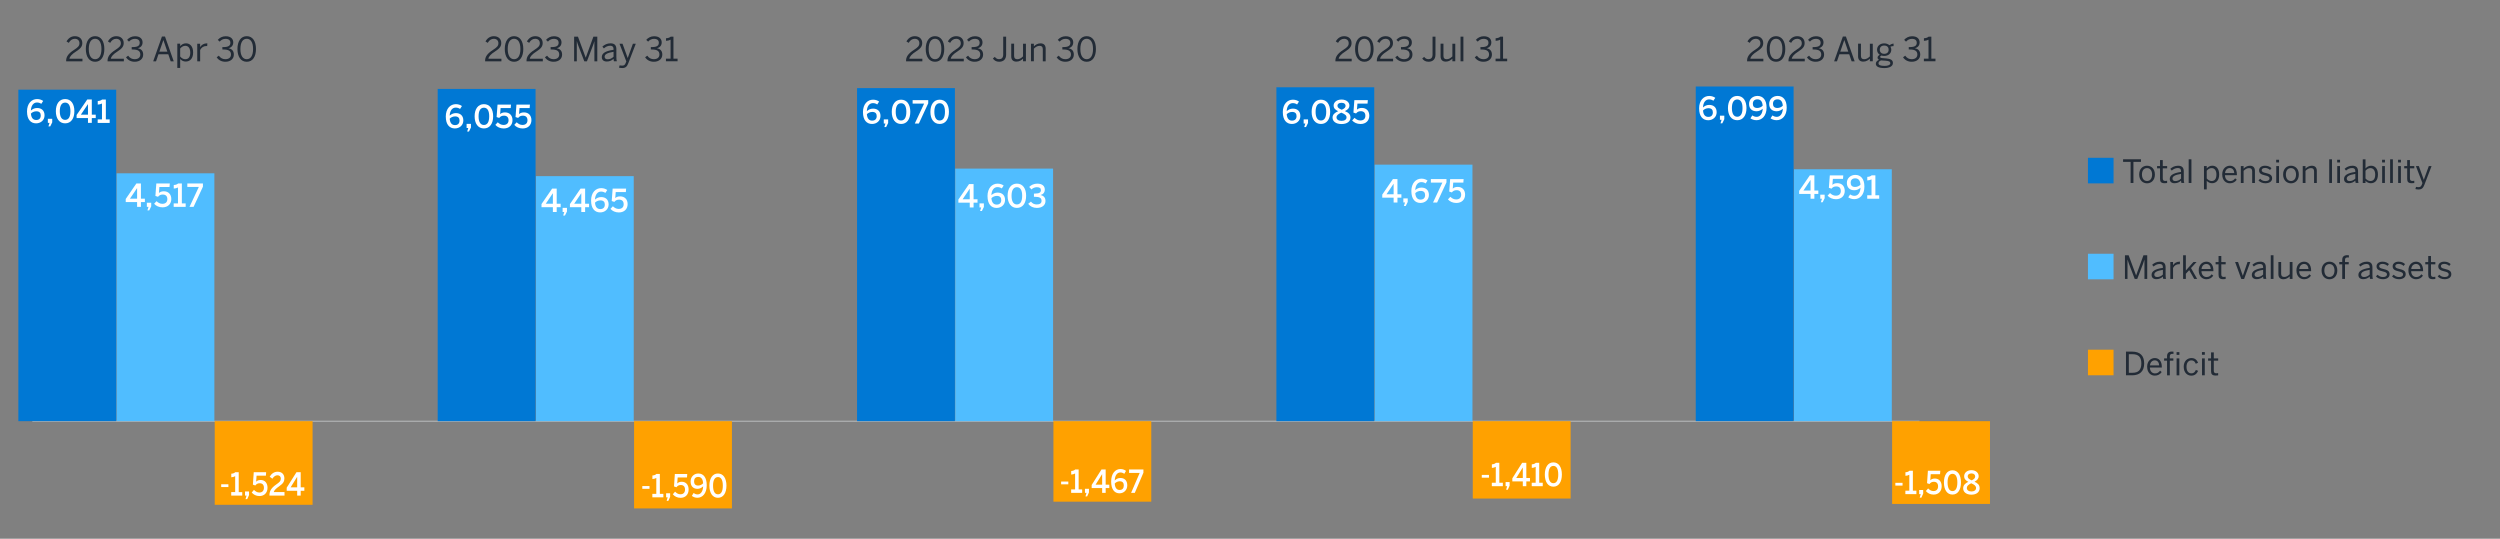 <?xml version="1.0" encoding="UTF-8"?><svg id="Graph" xmlns="http://www.w3.org/2000/svg" viewBox="0 0 1000 215.49"><rect x="0" y="0" width="1000" height="215.49" fill="#808080" stroke="none"/><defs><style>.cls-1{fill:#0078d4;}.cls-2{fill:#ffa100;}.cls-3{fill:#fff;}.cls-4{fill:#222b36;}.cls-5{fill:#50bdff;}.cls-6{fill:none;stroke:#c6c9ca;stroke-miterlimit:10;stroke-width:.33px;}</style></defs><path class="cls-4" d="m852.24,73.19v-8.44h-3.01v-1.04h7.16v1.04h-3.02v8.44h-1.13Z"/><path class="cls-4" d="m855.67,69.81c0-2.33,1.49-3.52,3.15-3.52s3.14,1.19,3.14,3.52-1.49,3.52-3.14,3.52-3.15-1.2-3.15-3.52Zm5.17,0c0-1.41-.68-2.57-2.02-2.57s-2.04,1.05-2.04,2.57c0,1.43.67,2.59,2.04,2.59,1.28,0,2.02-1.04,2.02-2.59Z"/><path class="cls-4" d="m864.01,71.55v-4.21h-1.18v-.91h1.18v-2.41h1.1v2.41h1.75v.91h-1.75v3.97c0,.72.23,1.08,1.05,1.08.24,0,.51-.04.69-.09v.91c-.19.04-.62.08-.96.08-1.42,0-1.88-.55-1.88-1.73Z"/><path class="cls-4" d="m867.9,71.59c0-1.37,1.17-2.34,4.52-2.82v-.31c0-.84-.45-1.25-1.28-1.25-1.02,0-1.78.45-2.44,1.02l-.58-.69c.78-.72,1.79-1.25,3.14-1.25,1.61,0,2.25.85,2.25,2.25v2.98c0,.82.05,1.32.19,1.66h-1.13c-.09-.28-.15-.55-.15-.93-.75.7-1.6,1.04-2.61,1.04-1.17,0-1.91-.61-1.91-1.7Zm4.52-.15v-1.89c-2.57.41-3.43,1.04-3.43,1.88,0,.65.44,1,1.14,1,.9,0,1.66-.37,2.29-.99Z"/><path class="cls-4" d="m875.47,73.19v-9.47h1.1v9.47h-1.1Z"/><path class="cls-4" d="m881.59,75.75v-9.32h1.1v.93c.51-.56,1.22-1.08,2.23-1.08,1.55,0,2.75,1.15,2.75,3.51s-1.22,3.5-2.87,3.5c-.83,0-1.54-.37-2.11-.97v3.43h-1.1Zm4.98-5.94c0-1.73-.82-2.57-1.91-2.57-.78,0-1.41.42-1.97,1.04v3.1c.59.67,1.24,1.02,1.96,1.02,1.18,0,1.92-.79,1.92-2.59Z"/><path class="cls-4" d="m888.88,69.81c0-2.46,1.64-3.52,3.06-3.52,1.6,0,2.82,1.13,2.82,3.57v.23h-4.78c.04,1.52.92,2.34,2.04,2.34.97,0,1.52-.4,2.04-1.1l.64.56c-.63.9-1.49,1.43-2.75,1.43-1.6,0-3.06-1.17-3.06-3.52Zm4.83-.58c-.09-1.2-.67-2.02-1.78-2.02-.91,0-1.77.63-1.92,2.02h3.7Z"/><path class="cls-4" d="m896.33,73.19v-6.76h1.11v1.01c.59-.58,1.43-1.15,2.53-1.15,1.29,0,2,.74,2,2.02v4.88h-1.1v-4.63c0-.9-.38-1.32-1.24-1.32-.81,0-1.49.42-2.19,1.09v4.86h-1.11Z"/><path class="cls-4" d="m903.38,72.17l.67-.67c.51.55,1.19.93,2.11.93,1.05,0,1.63-.37,1.63-1.06s-.59-.93-1.74-1.2c-1.43-.35-2.42-.73-2.42-2.04,0-1.02.9-1.84,2.37-1.84,1.19,0,1.96.38,2.59.97l-.58.73c-.51-.47-1.2-.81-1.96-.81-.99,0-1.37.44-1.37.91,0,.63.54.86,1.6,1.1,1.52.37,2.57.74,2.57,2.14,0,1.29-1.17,1.98-2.7,1.98-1.22,0-2.21-.49-2.77-1.15Z"/><path class="cls-4" d="m910.47,64.98v-1.08h1.15v1.08h-1.15Zm.03,8.21v-6.76h1.1v6.76h-1.1Z"/><path class="cls-4" d="m913.24,69.81c0-2.33,1.49-3.52,3.15-3.52s3.14,1.19,3.14,3.52-1.49,3.52-3.14,3.52-3.15-1.2-3.15-3.52Zm5.17,0c0-1.41-.68-2.57-2.02-2.57s-2.04,1.05-2.04,2.57c0,1.43.67,2.59,2.04,2.59,1.28,0,2.02-1.04,2.02-2.59Z"/><path class="cls-4" d="m921.09,73.19v-6.76h1.11v1.01c.59-.58,1.43-1.15,2.53-1.15,1.29,0,2,.74,2,2.02v4.88h-1.1v-4.63c0-.9-.38-1.32-1.24-1.32-.81,0-1.49.42-2.19,1.09v4.86h-1.11Z"/><path class="cls-4" d="m931.69,73.19v-9.47h1.1v9.47h-1.1Z"/><path class="cls-4" d="m934.87,64.98v-1.08h1.15v1.08h-1.15Zm.03,8.21v-6.76h1.1v6.76h-1.1Z"/><path class="cls-4" d="m937.61,71.59c0-1.37,1.17-2.34,4.52-2.82v-.31c0-.84-.45-1.25-1.28-1.25-1.02,0-1.78.45-2.44,1.02l-.58-.69c.78-.72,1.79-1.25,3.14-1.25,1.61,0,2.25.85,2.25,2.25v2.98c0,.82.05,1.32.19,1.66h-1.13c-.09-.28-.15-.55-.15-.93-.75.7-1.6,1.04-2.61,1.04-1.17,0-1.91-.61-1.91-1.7Zm4.52-.15v-1.89c-2.57.41-3.43,1.04-3.43,1.88,0,.65.44,1,1.14,1,.9,0,1.66-.37,2.29-.99Z"/><path class="cls-4" d="m946.2,72.32v.87h-1.1v-9.47h1.1v3.66c.51-.58,1.22-1.09,2.23-1.09,1.55,0,2.75,1.15,2.75,3.51s-1.22,3.5-2.87,3.5c-.83,0-1.54-.37-2.11-.97Zm3.88-2.51c0-1.73-.82-2.57-1.91-2.57-.78,0-1.41.42-1.97,1.04v3.1c.59.67,1.24,1.02,1.96,1.02,1.18,0,1.92-.79,1.92-2.59Z"/><path class="cls-4" d="m952.83,64.98v-1.08h1.15v1.08h-1.15Zm.03,8.21v-6.76h1.1v6.76h-1.1Z"/><path class="cls-4" d="m956.05,73.19v-9.47h1.1v9.47h-1.1Z"/><path class="cls-4" d="m959.23,64.98v-1.08h1.15v1.08h-1.15Zm.03,8.21v-6.76h1.1v6.76h-1.1Z"/><path class="cls-4" d="m962.87,71.55v-4.21h-1.18v-.91h1.18v-2.41h1.1v2.41h1.75v.91h-1.75v3.97c0,.72.23,1.08,1.05,1.08.24,0,.51-.04.69-.09v.91c-.19.04-.61.08-.96.08-1.42,0-1.88-.55-1.88-1.73Z"/><path class="cls-4" d="m966.16,75.62l.26-.88c.19.05.52.12,1,.12.69,0,1.02-.29,1.29-.96l.26-.67-2.61-6.8h1.17l1.98,5.47h.03l1.98-5.47h1.11l-2.89,7.53c-.46,1.19-.99,1.83-2.3,1.83-.6,0-.97-.08-1.27-.17Z"/><rect class="cls-1" x="835.18" y="63.12" width="10.24" height="10.23"/><path class="cls-4" d="m849.98,111.57v-9.47h1.47l2.98,8.05h.03l2.93-8.05h1.5v9.47h-1.11v-7.67h-.03c-.13.5-.36,1.11-.58,1.74l-2.27,5.93h-1.01l-2.27-5.93c-.23-.63-.38-1.02-.59-1.78h-.03v7.71h-1.04Z"/><path class="cls-4" d="m860.63,109.97c0-1.37,1.17-2.34,4.52-2.82v-.31c0-.85-.45-1.25-1.28-1.25-1.02,0-1.78.45-2.44,1.02l-.58-.69c.78-.72,1.79-1.25,3.14-1.25,1.61,0,2.25.84,2.25,2.25v2.98c0,.82.05,1.32.19,1.66h-1.13c-.09-.28-.15-.55-.15-.93-.75.7-1.6,1.04-2.61,1.04-1.17,0-1.91-.61-1.91-1.7Zm4.52-.15v-1.89c-2.57.41-3.43,1.04-3.43,1.88,0,.65.44,1,1.14,1,.9,0,1.66-.37,2.29-.99Z"/><path class="cls-4" d="m868.12,111.57v-6.76h1.1v1.25h.03c.5-.78,1.29-1.4,2.61-1.4h.14l-.08,1.02s-.28-.01-.32-.01c-1.08,0-1.88.56-2.38,1.52v4.37h-1.1Z"/><path class="cls-4" d="m873.24,111.57v-9.47h1.1v6.09l3.02-3.38h1.25l-2.21,2.42,2.46,4.34h-1.18l-2-3.52-1.34,1.45v2.07h-1.1Z"/><path class="cls-4" d="m879.48,108.19c0-2.46,1.64-3.52,3.06-3.52,1.6,0,2.82,1.13,2.82,3.57v.23h-4.78c.04,1.52.92,2.34,2.04,2.34.97,0,1.52-.4,2.04-1.1l.64.56c-.63.9-1.49,1.43-2.75,1.43-1.6,0-3.06-1.17-3.06-3.52Zm4.83-.58c-.09-1.2-.67-2.02-1.78-2.02-.91,0-1.77.63-1.92,2.02h3.7Z"/><path class="cls-4" d="m887.42,109.94v-4.21h-1.18v-.91h1.18v-2.41h1.1v2.41h1.75v.91h-1.75v3.97c0,.72.23,1.08,1.05,1.08.24,0,.51-.04.69-.09v.91c-.19.04-.62.08-.96.08-1.42,0-1.88-.55-1.88-1.73Z"/><path class="cls-4" d="m896.52,111.6l-2.48-6.79h1.18l1.89,5.48h.03l1.87-5.48h1.1l-2.47,6.79h-1.11Z"/><path class="cls-4" d="m900.73,109.97c0-1.37,1.17-2.34,4.52-2.82v-.31c0-.85-.45-1.25-1.28-1.25-1.02,0-1.78.45-2.44,1.02l-.58-.69c.78-.72,1.79-1.25,3.14-1.25,1.61,0,2.25.84,2.25,2.25v2.98c0,.82.05,1.32.19,1.66h-1.13c-.09-.28-.15-.55-.15-.93-.75.7-1.6,1.04-2.61,1.04-1.17,0-1.91-.61-1.91-1.7Zm4.52-.15v-1.89c-2.57.41-3.43,1.04-3.43,1.88,0,.65.44,1,1.14,1,.9,0,1.66-.37,2.29-.99Z"/><path class="cls-4" d="m908.3,111.57v-9.47h1.1v9.47h-1.1Z"/><path class="cls-4" d="m911.36,109.69v-4.88h1.1v4.65c0,.9.38,1.32,1.24,1.32s1.48-.42,2.19-1.09v-4.88h1.11v6.76h-1.11v-1.01c-.59.58-1.43,1.14-2.53,1.14-1.29,0-2-.73-2-2.01Z"/><path class="cls-4" d="m918.57,108.19c0-2.46,1.64-3.52,3.06-3.52,1.6,0,2.82,1.13,2.82,3.57v.23h-4.78c.04,1.52.92,2.34,2.04,2.34.97,0,1.52-.4,2.04-1.1l.64.56c-.63.9-1.49,1.43-2.75,1.43-1.6,0-3.06-1.17-3.06-3.52Zm4.83-.58c-.09-1.2-.67-2.02-1.78-2.02-.91,0-1.77.63-1.92,2.02h3.7Z"/><path class="cls-4" d="m928.63,108.19c0-2.33,1.49-3.52,3.15-3.52s3.14,1.19,3.14,3.52-1.49,3.52-3.14,3.52-3.15-1.2-3.15-3.52Zm5.17,0c0-1.41-.68-2.57-2.02-2.57s-2.04,1.05-2.04,2.57c0,1.43.67,2.59,2.04,2.59,1.28,0,2.02-1.04,2.02-2.59Z"/><path class="cls-4" d="m936.89,111.57v-5.85h-1.18v-.91h1.18v-.91c0-1.14.6-1.83,2.04-1.83.19,0,.53.04.63.04v.9c-.1-.03-.32-.04-.47-.04-.62,0-1.09.22-1.09.95v.9h1.49v.91h-1.49v5.85h-1.1Z"/><path class="cls-4" d="m943.36,109.97c0-1.37,1.17-2.34,4.52-2.82v-.31c0-.85-.45-1.25-1.28-1.25-1.02,0-1.78.45-2.44,1.02l-.58-.69c.78-.72,1.79-1.25,3.14-1.25,1.61,0,2.25.84,2.25,2.25v2.98c0,.82.05,1.32.19,1.66h-1.13c-.09-.28-.15-.55-.15-.93-.75.7-1.6,1.04-2.61,1.04-1.17,0-1.91-.61-1.91-1.7Zm4.52-.15v-1.89c-2.57.41-3.43,1.04-3.43,1.88,0,.65.44,1,1.14,1,.9,0,1.66-.37,2.29-.99Z"/><path class="cls-4" d="m950.37,110.55l.67-.67c.51.55,1.19.93,2.11.93,1.05,0,1.63-.37,1.63-1.06s-.59-.93-1.74-1.2c-1.43-.35-2.42-.73-2.42-2.04,0-1.02.9-1.84,2.37-1.84,1.19,0,1.96.38,2.59.97l-.58.73c-.51-.47-1.2-.81-1.96-.81-.99,0-1.37.43-1.37.91,0,.63.54.86,1.6,1.1,1.52.37,2.57.74,2.57,2.14,0,1.29-1.17,1.98-2.7,1.98-1.22,0-2.21-.49-2.77-1.15Z"/><path class="cls-4" d="m956.81,110.55l.67-.67c.51.55,1.19.93,2.11.93,1.05,0,1.63-.37,1.63-1.06s-.59-.93-1.74-1.2c-1.43-.35-2.42-.73-2.42-2.04,0-1.02.9-1.84,2.37-1.84,1.19,0,1.96.38,2.59.97l-.58.73c-.51-.47-1.2-.81-1.96-.81-.99,0-1.37.43-1.37.91,0,.63.54.86,1.6,1.1,1.52.37,2.57.74,2.57,2.14,0,1.29-1.17,1.98-2.7,1.98-1.22,0-2.21-.49-2.77-1.15Z"/><path class="cls-4" d="m963.36,108.19c0-2.46,1.64-3.52,3.06-3.52,1.6,0,2.82,1.13,2.82,3.57v.23h-4.78c.04,1.52.92,2.34,2.04,2.34.97,0,1.52-.4,2.04-1.1l.64.56c-.63.9-1.49,1.43-2.75,1.43-1.6,0-3.06-1.17-3.06-3.52Zm4.83-.58c-.09-1.2-.67-2.02-1.78-2.02-.91,0-1.77.63-1.92,2.02h3.7Z"/><path class="cls-4" d="m971.29,109.94v-4.21h-1.18v-.91h1.18v-2.41h1.1v2.41h1.75v.91h-1.75v3.97c0,.72.23,1.08,1.05,1.08.24,0,.51-.04.69-.09v.91c-.19.04-.61.08-.96.08-1.42,0-1.88-.55-1.88-1.73Z"/><path class="cls-4" d="m975.06,110.55l.67-.67c.51.55,1.19.93,2.11.93,1.05,0,1.63-.37,1.63-1.06s-.59-.93-1.74-1.2c-1.43-.35-2.42-.73-2.42-2.04,0-1.02.9-1.84,2.37-1.84,1.19,0,1.96.38,2.59.97l-.58.73c-.51-.47-1.2-.81-1.96-.81-.99,0-1.37.43-1.37.91,0,.63.54.86,1.6,1.1,1.52.37,2.57.74,2.57,2.14,0,1.29-1.17,1.98-2.7,1.98-1.22,0-2.21-.49-2.77-1.15Z"/><rect class="cls-5" x="835.18" y="101.5" width="10.24" height="10.23"/><rect class="cls-2" x="835.18" y="139.88" width="10.23" height="10.23"/><path class="cls-4" d="m850.39,150.12v-9.47h2.5c3.05,0,4.78,1.54,4.78,4.71s-1.77,4.76-4.78,4.76h-2.5Zm1.13-1.01h1.51c2.29,0,3.51-1.11,3.51-3.75s-1.23-3.67-3.53-3.67h-1.48v7.42Z"/><path class="cls-4" d="m858.85,146.74c0-2.46,1.64-3.52,3.06-3.52,1.6,0,2.82,1.13,2.82,3.57v.23h-4.78c.04,1.52.92,2.34,2.04,2.34.97,0,1.52-.4,2.04-1.1l.64.56c-.63.9-1.49,1.43-2.75,1.43-1.6,0-3.06-1.17-3.06-3.52Zm4.83-.58c-.09-1.2-.67-2.02-1.78-2.02-.91,0-1.77.63-1.92,2.02h3.7Z"/><path class="cls-4" d="m866.82,150.12v-5.85h-1.18v-.91h1.18v-.91c0-1.14.63-1.83,1.95-1.83.21,0,.5.04.62.04v.9c-.12-.03-.31-.03-.45-.03-.61,0-1.01.28-1.01.95v.88h1.41v.91h-1.41v5.85h-1.1Zm3.81-8.17v-1.11h1.13v1.11h-1.13Zm.01,8.17v-6.76h1.1v6.76h-1.1Z"/><path class="cls-4" d="m873.48,146.74c0-2.47,1.59-3.52,3.1-3.52s2.24.9,2.65,1.89l-.93.38c-.33-.87-.86-1.34-1.74-1.34-.97,0-1.96.68-1.96,2.59,0,1.66.79,2.6,1.93,2.6.86,0,1.38-.37,1.82-1.36l.91.36c-.52,1.13-1.31,1.92-2.76,1.92-1.56,0-3.01-1.2-3.01-3.52Z"/><path class="cls-4" d="m880.78,141.91v-1.08h1.15v1.08h-1.15Zm.03,8.21v-6.76h1.1v6.76h-1.1Z"/><path class="cls-4" d="m884.42,148.48v-4.21h-1.18v-.91h1.18v-2.41h1.1v2.41h1.75v.91h-1.75v3.97c0,.72.23,1.08,1.05,1.08.24,0,.51-.04.69-.09v.91c-.19.04-.62.08-.96.08-1.42,0-1.88-.55-1.88-1.73Z"/><path class="cls-4" d="m26.46,24.52v-.21c0-1.43.64-2.76,3.24-4.42,1.48-.95,2.08-1.55,2.08-2.6s-.68-1.77-1.85-1.77c-1.01,0-1.83.56-2.41,1.62l-.91-.56c.72-1.31,1.84-2.1,3.37-2.1,1.82,0,2.94,1.12,2.94,2.73,0,1.29-.59,2.17-2.48,3.37-1.72,1.09-2.56,2.06-2.66,2.9h5.2v1.04h-6.51Z"/><path class="cls-4" d="m34.33,19.59c0-3.08,1.36-5.12,3.72-5.12s3.69,2.04,3.69,5.12-1.32,5.12-3.69,5.12-3.72-2.04-3.72-5.12Zm6.25,0c0-2.68-.99-4.08-2.53-4.08s-2.54,1.4-2.54,4.08.99,4.09,2.54,4.09,2.53-1.41,2.53-4.09Z"/><path class="cls-4" d="m43.02,24.52v-.21c0-1.43.64-2.76,3.24-4.42,1.48-.95,2.08-1.55,2.08-2.6s-.68-1.77-1.85-1.77c-1.01,0-1.82.56-2.41,1.62l-.91-.56c.72-1.31,1.84-2.1,3.37-2.1,1.82,0,2.94,1.12,2.94,2.73,0,1.29-.59,2.17-2.48,3.37-1.72,1.09-2.56,2.06-2.66,2.9h5.2v1.04h-6.51Z"/><path class="cls-4" d="m50.41,22.91l.85-.64c.71,1.01,1.59,1.41,2.62,1.41,1.37,0,2.24-.69,2.24-1.86,0-1.37-.87-2.02-3.04-2.02h-.4v-.97h.47c2.04,0,2.73-.63,2.73-1.72,0-.93-.56-1.57-1.96-1.57-.95,0-1.75.44-2.32,1.12l-.76-.71c.73-.85,1.82-1.45,3.17-1.45,2.09,0,3.02,1.12,3.02,2.46,0,1.24-.73,2.06-1.92,2.33,1.47.29,2.16,1.16,2.16,2.56,0,1.67-1.32,2.86-3.4,2.86-1.48,0-2.72-.64-3.48-1.8Z"/><path class="cls-4" d="m61.28,24.52l3.49-9.9h1.23l3.49,9.9h-1.21l-.97-2.82h-3.92l-.97,2.82h-1.13Zm2.46-3.85h3.2l-1.57-4.62h-.03l-1.6,4.62Z"/><path class="cls-4" d="m70.92,27.18v-9.7h1.15v.97c.53-.59,1.27-1.12,2.32-1.12,1.61,0,2.86,1.2,2.86,3.65s-1.27,3.64-2.98,3.64c-.87,0-1.6-.39-2.2-1.01v3.57h-1.15Zm5.18-6.18c0-1.8-.85-2.68-1.98-2.68-.81,0-1.47.44-2.05,1.08v3.22c.61.69,1.29,1.07,2.04,1.07,1.23,0,2-.83,2-2.69Z"/><path class="cls-4" d="m78.9,24.52v-7.03h1.15v1.31h.03c.52-.81,1.35-1.45,2.72-1.45h.15l-.08,1.07s-.29-.01-.33-.01c-1.12,0-1.96.59-2.48,1.58v4.54h-1.15Z"/><path class="cls-4" d="m86.68,22.91l.85-.64c.71,1.01,1.59,1.41,2.62,1.41,1.37,0,2.24-.69,2.24-1.86,0-1.37-.87-2.02-3.04-2.02h-.4v-.97h.47c2.04,0,2.73-.63,2.73-1.72,0-.93-.56-1.57-1.96-1.57-.95,0-1.75.44-2.32,1.12l-.76-.71c.73-.85,1.82-1.45,3.17-1.45,2.09,0,3.02,1.12,3.02,2.46,0,1.24-.73,2.06-1.92,2.33,1.47.29,2.16,1.16,2.16,2.56,0,1.67-1.32,2.86-3.4,2.86-1.48,0-2.72-.64-3.48-1.8Z"/><path class="cls-4" d="m94.98,19.59c0-3.08,1.36-5.12,3.72-5.12s3.69,2.04,3.69,5.12-1.32,5.12-3.69,5.12-3.72-2.04-3.72-5.12Zm6.25,0c0-2.68-.99-4.08-2.53-4.08s-2.54,1.4-2.54,4.08.99,4.09,2.54,4.09,2.53-1.41,2.53-4.09Z"/><path class="cls-4" d="m194.04,24.52v-.21c0-1.43.64-2.76,3.24-4.42,1.48-.95,2.08-1.55,2.08-2.6s-.68-1.77-1.85-1.77c-1.01,0-1.82.56-2.41,1.62l-.91-.56c.72-1.31,1.84-2.1,3.37-2.1,1.82,0,2.94,1.12,2.94,2.73,0,1.29-.59,2.17-2.48,3.37-1.72,1.09-2.56,2.06-2.66,2.9h5.2v1.04h-6.51Z"/><path class="cls-4" d="m201.91,19.59c0-3.08,1.36-5.12,3.72-5.12s3.69,2.04,3.69,5.12-1.32,5.12-3.69,5.12-3.72-2.04-3.72-5.12Zm6.25,0c0-2.68-.99-4.08-2.53-4.08s-2.54,1.4-2.54,4.08.99,4.09,2.54,4.09,2.53-1.41,2.53-4.09Z"/><path class="cls-4" d="m210.61,24.52v-.21c0-1.43.64-2.76,3.24-4.42,1.48-.95,2.08-1.55,2.08-2.6s-.68-1.77-1.85-1.77c-1.01,0-1.82.56-2.41,1.62l-.91-.56c.72-1.31,1.84-2.1,3.37-2.1,1.82,0,2.94,1.12,2.94,2.73,0,1.29-.59,2.17-2.48,3.37-1.72,1.09-2.56,2.06-2.66,2.9h5.2v1.04h-6.51Z"/><path class="cls-4" d="m217.98,22.91l.85-.64c.71,1.01,1.59,1.41,2.62,1.41,1.37,0,2.24-.69,2.24-1.86,0-1.37-.87-2.02-3.04-2.02h-.4v-.97h.47c2.04,0,2.73-.63,2.73-1.72,0-.93-.56-1.57-1.96-1.57-.95,0-1.75.44-2.32,1.12l-.76-.71c.73-.85,1.82-1.45,3.17-1.45,2.09,0,3.02,1.12,3.02,2.46,0,1.24-.73,2.06-1.92,2.33,1.47.29,2.16,1.16,2.16,2.56,0,1.67-1.32,2.86-3.4,2.86-1.48,0-2.72-.64-3.48-1.8Z"/><path class="cls-4" d="m229.65,24.52v-9.86h1.53l3.1,8.38h.03l3.05-8.38h1.56v9.86h-1.16v-7.98h-.03c-.13.52-.37,1.16-.6,1.81l-2.36,6.17h-1.05l-2.36-6.17c-.24-.65-.4-1.07-.61-1.85h-.03v8.02h-1.08Z"/><path class="cls-4" d="m240.72,22.85c0-1.43,1.21-2.44,4.7-2.93v-.32c0-.88-.47-1.31-1.33-1.31-1.07,0-1.85.47-2.54,1.07l-.6-.72c.81-.75,1.87-1.31,3.26-1.31,1.68,0,2.34.88,2.34,2.34v3.1c0,.85.05,1.37.2,1.73h-1.17c-.09-.29-.16-.57-.16-.97-.79.73-1.67,1.08-2.72,1.08-1.21,0-1.98-.64-1.98-1.77Zm4.7-.16v-1.97c-2.68.43-3.57,1.08-3.57,1.96,0,.68.45,1.04,1.19,1.04.93,0,1.73-.39,2.38-1.03Z"/><path class="cls-4" d="m247.59,27.05l.27-.92c.2.05.55.12,1.04.12.72,0,1.07-.31,1.35-1l.27-.69-2.72-7.07h1.21l2.06,5.69h.03l2.06-5.69h1.16l-3.01,7.83c-.48,1.24-1.03,1.9-2.4,1.9-.63,0-1.01-.08-1.32-.17Z"/><path class="cls-4" d="m258.06,22.91l.85-.64c.71,1.01,1.59,1.41,2.62,1.41,1.37,0,2.24-.69,2.24-1.86,0-1.37-.87-2.02-3.04-2.02h-.4v-.97h.47c2.04,0,2.73-.63,2.73-1.72,0-.93-.56-1.57-1.96-1.57-.95,0-1.75.44-2.32,1.12l-.76-.71c.73-.85,1.82-1.45,3.17-1.45,2.09,0,3.02,1.12,3.02,2.46,0,1.24-.73,2.06-1.92,2.33,1.47.29,2.16,1.16,2.16,2.56,0,1.67-1.32,2.86-3.4,2.86-1.48,0-2.72-.64-3.48-1.8Z"/><path class="cls-4" d="m266.38,24.52v-1.04h1.85v-7.59c-.48.25-1.25.45-1.82.45v-1.04c.76-.03,1.44-.23,1.88-.64h1.09v8.82h1.65v1.04h-4.65Z"/><path class="cls-4" d="m362.42,24.52v-.21c0-1.43.64-2.76,3.24-4.42,1.48-.95,2.08-1.55,2.08-2.6s-.68-1.77-1.85-1.77c-1.01,0-1.83.56-2.41,1.62l-.91-.56c.72-1.31,1.84-2.1,3.37-2.1,1.82,0,2.94,1.12,2.94,2.73,0,1.29-.59,2.17-2.48,3.37-1.72,1.09-2.56,2.06-2.66,2.9h5.2v1.04h-6.51Z"/><path class="cls-4" d="m370.29,19.59c0-3.08,1.36-5.12,3.72-5.12s3.69,2.04,3.69,5.12-1.32,5.12-3.69,5.12-3.72-2.04-3.72-5.12Zm6.25,0c0-2.68-.99-4.08-2.53-4.08s-2.54,1.4-2.54,4.08.99,4.09,2.54,4.09,2.53-1.41,2.53-4.09Z"/><path class="cls-4" d="m378.99,24.52v-.21c0-1.43.64-2.76,3.24-4.42,1.48-.95,2.08-1.55,2.08-2.6s-.68-1.77-1.85-1.77c-1.01,0-1.83.56-2.41,1.62l-.91-.56c.72-1.31,1.84-2.1,3.37-2.1,1.82,0,2.94,1.12,2.94,2.73,0,1.29-.59,2.17-2.48,3.37-1.72,1.09-2.56,2.06-2.66,2.9h5.2v1.04h-6.51Z"/><path class="cls-4" d="m386.38,22.91l.85-.64c.71,1.01,1.59,1.41,2.62,1.41,1.37,0,2.24-.69,2.24-1.86,0-1.37-.87-2.02-3.04-2.02h-.4v-.97h.47c2.04,0,2.73-.63,2.73-1.72,0-.93-.56-1.57-1.96-1.57-.95,0-1.75.44-2.32,1.12l-.76-.71c.73-.85,1.82-1.45,3.17-1.45,2.09,0,3.02,1.12,3.02,2.46,0,1.24-.73,2.06-1.92,2.33,1.47.29,2.16,1.16,2.16,2.56,0,1.67-1.32,2.86-3.4,2.86-1.48,0-2.72-.64-3.48-1.8Z"/><path class="cls-4" d="m397.14,23.41l.79-.67c.4.55.91.93,1.68.93,1,0,1.67-.48,1.67-1.9v-7.11h1.17v7.19c0,1.85-1.05,2.85-2.8,2.85-1.2,0-1.94-.52-2.5-1.29Z"/><path class="cls-4" d="m404.49,22.56v-5.08h1.15v4.84c0,.93.4,1.37,1.29,1.37s1.55-.44,2.28-1.13v-5.08h1.16v7.03h-1.16v-1.05c-.61.6-1.49,1.19-2.64,1.19-1.35,0-2.08-.76-2.08-2.09Z"/><path class="cls-4" d="m412.39,24.52v-7.03h1.16v1.05c.61-.6,1.49-1.2,2.64-1.2,1.35,0,2.08.77,2.08,2.1v5.08h-1.15v-4.82c0-.93-.4-1.37-1.29-1.37-.84,0-1.55.44-2.28,1.13v5.06h-1.16Z"/><path class="cls-4" d="m422.67,22.91l.85-.64c.71,1.01,1.59,1.41,2.62,1.41,1.37,0,2.24-.69,2.24-1.86,0-1.37-.87-2.02-3.04-2.02h-.4v-.97h.47c2.04,0,2.73-.63,2.73-1.72,0-.93-.56-1.57-1.96-1.57-.95,0-1.75.44-2.32,1.12l-.76-.71c.73-.85,1.82-1.45,3.17-1.45,2.09,0,3.02,1.12,3.02,2.46,0,1.24-.73,2.06-1.92,2.33,1.47.29,2.16,1.16,2.16,2.56,0,1.67-1.32,2.86-3.4,2.86-1.48,0-2.72-.64-3.48-1.8Z"/><path class="cls-4" d="m430.96,19.59c0-3.08,1.36-5.12,3.72-5.12s3.69,2.04,3.69,5.12-1.32,5.12-3.69,5.12-3.72-2.04-3.72-5.12Zm6.25,0c0-2.68-.99-4.08-2.53-4.08s-2.54,1.4-2.54,4.08.99,4.09,2.54,4.09,2.53-1.41,2.53-4.09Z"/><path class="cls-4" d="m534.16,24.52v-.21c0-1.43.64-2.76,3.24-4.42,1.48-.95,2.08-1.55,2.08-2.6s-.68-1.77-1.85-1.77c-1.01,0-1.83.56-2.41,1.62l-.91-.56c.72-1.31,1.84-2.1,3.37-2.1,1.83,0,2.94,1.12,2.94,2.73,0,1.29-.59,2.17-2.48,3.37-1.72,1.09-2.56,2.06-2.66,2.9h5.19v1.04h-6.51Z"/><path class="cls-4" d="m542.03,19.59c0-3.08,1.36-5.12,3.72-5.12s3.69,2.04,3.69,5.12-1.32,5.12-3.69,5.12-3.72-2.04-3.72-5.12Zm6.25,0c0-2.68-.99-4.08-2.53-4.08s-2.54,1.4-2.54,4.08.99,4.09,2.54,4.09,2.53-1.41,2.53-4.09Z"/><path class="cls-4" d="m550.73,24.52v-.21c0-1.43.64-2.76,3.24-4.42,1.48-.95,2.08-1.55,2.08-2.6s-.68-1.77-1.85-1.77c-1.01,0-1.83.56-2.41,1.62l-.91-.56c.72-1.31,1.84-2.1,3.37-2.1,1.83,0,2.94,1.12,2.94,2.73,0,1.29-.59,2.17-2.48,3.37-1.72,1.09-2.56,2.06-2.66,2.9h5.19v1.04h-6.51Z"/><path class="cls-4" d="m558.12,22.91l.85-.64c.71,1.01,1.58,1.41,2.62,1.41,1.37,0,2.24-.69,2.24-1.86,0-1.37-.87-2.02-3.04-2.02h-.4v-.97h.47c2.04,0,2.73-.63,2.73-1.72,0-.93-.56-1.57-1.96-1.57-.95,0-1.75.44-2.32,1.12l-.76-.71c.73-.85,1.83-1.45,3.17-1.45,2.09,0,3.02,1.12,3.02,2.46,0,1.24-.73,2.06-1.92,2.33,1.47.29,2.16,1.16,2.16,2.56,0,1.67-1.32,2.86-3.4,2.86-1.48,0-2.72-.64-3.48-1.8Z"/><path class="cls-4" d="m568.88,23.41l.79-.67c.4.55.91.93,1.68.93,1,0,1.67-.48,1.67-1.9v-7.11h1.17v7.19c0,1.85-1.05,2.85-2.8,2.85-1.2,0-1.95-.52-2.5-1.29Z"/><path class="cls-4" d="m576.23,22.56v-5.08h1.15v4.84c0,.93.4,1.37,1.29,1.37s1.54-.44,2.28-1.13v-5.08h1.16v7.03h-1.16v-1.05c-.61.6-1.49,1.19-2.64,1.19-1.34,0-2.08-.76-2.08-2.09Z"/><path class="cls-4" d="m584.21,24.52v-9.86h1.15v9.86h-1.15Z"/><path class="cls-4" d="m589.91,22.91l.85-.64c.71,1.01,1.58,1.41,2.62,1.41,1.37,0,2.24-.69,2.24-1.86,0-1.37-.87-2.02-3.04-2.02h-.4v-.97h.47c2.04,0,2.73-.63,2.73-1.72,0-.93-.56-1.57-1.96-1.57-.95,0-1.75.44-2.32,1.12l-.76-.71c.73-.85,1.83-1.45,3.17-1.45,2.09,0,3.02,1.12,3.02,2.46,0,1.24-.73,2.06-1.92,2.33,1.47.29,2.16,1.16,2.16,2.56,0,1.67-1.32,2.86-3.4,2.86-1.48,0-2.72-.64-3.48-1.8Z"/><path class="cls-4" d="m598.23,24.52v-1.04h1.85v-7.59c-.48.25-1.25.45-1.83.45v-1.04c.76-.03,1.44-.23,1.88-.64h1.09v8.82h1.65v1.04h-4.65Z"/><path class="cls-4" d="m698.83,24.52v-.21c0-1.43.64-2.76,3.24-4.42,1.48-.95,2.08-1.55,2.08-2.6s-.68-1.77-1.85-1.77c-1.01,0-1.83.56-2.41,1.62l-.91-.56c.72-1.31,1.84-2.1,3.37-2.1,1.83,0,2.94,1.12,2.94,2.73,0,1.29-.59,2.17-2.48,3.37-1.72,1.09-2.56,2.06-2.66,2.9h5.19v1.04h-6.51Z"/><path class="cls-4" d="m706.7,19.59c0-3.08,1.36-5.12,3.72-5.12s3.69,2.04,3.69,5.12-1.32,5.12-3.69,5.12-3.72-2.04-3.72-5.12Zm6.25,0c0-2.68-.99-4.08-2.53-4.08s-2.54,1.4-2.54,4.08.99,4.09,2.54,4.09,2.53-1.41,2.53-4.09Z"/><path class="cls-4" d="m715.39,24.52v-.21c0-1.43.64-2.76,3.24-4.42,1.48-.95,2.08-1.55,2.08-2.6s-.68-1.77-1.85-1.77c-1.01,0-1.83.56-2.41,1.62l-.91-.56c.72-1.31,1.84-2.1,3.37-2.1,1.83,0,2.94,1.12,2.94,2.73,0,1.29-.59,2.17-2.48,3.37-1.72,1.09-2.56,2.06-2.66,2.9h5.19v1.04h-6.51Z"/><path class="cls-4" d="m722.78,22.91l.85-.64c.71,1.01,1.58,1.41,2.62,1.41,1.37,0,2.24-.69,2.24-1.86,0-1.37-.87-2.02-3.04-2.02h-.4v-.97h.47c2.04,0,2.73-.63,2.73-1.72,0-.93-.56-1.57-1.96-1.57-.95,0-1.75.44-2.32,1.12l-.76-.71c.73-.85,1.83-1.45,3.17-1.45,2.09,0,3.02,1.12,3.02,2.46,0,1.24-.73,2.06-1.92,2.33,1.47.29,2.16,1.16,2.16,2.56,0,1.67-1.32,2.86-3.4,2.86-1.48,0-2.72-.64-3.48-1.8Z"/><path class="cls-4" d="m733.65,24.52l3.49-9.9h1.23l3.49,9.9h-1.21l-.97-2.82h-3.92l-.97,2.82h-1.13Zm2.46-3.85h3.2l-1.57-4.62h-.03l-1.6,4.62Z"/><path class="cls-4" d="m743.23,22.56v-5.08h1.15v4.84c0,.93.4,1.37,1.29,1.37s1.54-.44,2.28-1.13v-5.08h1.16v7.03h-1.16v-1.05c-.61.6-1.49,1.19-2.64,1.19-1.34,0-2.08-.76-2.08-2.09Z"/><path class="cls-4" d="m750.34,25.48c0-.72.49-1.25,1.28-1.56-.4-.19-.6-.48-.6-.89,0-.45.37-.84.88-1.13-.68-.44-1.08-1.15-1.08-2.02,0-1.48,1.19-2.53,2.86-2.53.87,0,1.58.29,2.08.73.43-.32,1.09-.59,1.67-.65v1.01c-.39,0-.85.07-1.27.23.23.32.36.73.36,1.21,0,1.52-1.2,2.5-2.84,2.5-.41,0-.76-.07-1.12-.17-.29.13-.49.31-.49.55,0,.29.23.43.97.49l1.44.12c1.79.12,2.69.69,2.69,1.82,0,1.33-1.4,2.04-3.44,2.04-2.37,0-3.4-.68-3.4-1.75Zm5.78-.19c0-.63-.47-.91-1.95-1.01l-1.33-.09c-.13-.01-.27-.03-.4-.04-.68.24-1.04.68-1.04,1.16,0,.71.73,1.05,2.48,1.05,1.4,0,2.24-.43,2.24-1.07Zm-.67-5.4c0-1.03-.64-1.67-1.77-1.67s-1.77.65-1.77,1.67.71,1.64,1.79,1.64,1.76-.63,1.76-1.64Z"/><path class="cls-4" d="m761.23,22.91l.85-.64c.71,1.01,1.58,1.41,2.62,1.41,1.37,0,2.24-.69,2.24-1.86,0-1.37-.87-2.02-3.04-2.02h-.4v-.97h.47c2.04,0,2.73-.63,2.73-1.72,0-.93-.56-1.57-1.96-1.57-.95,0-1.75.44-2.32,1.12l-.76-.71c.73-.85,1.83-1.45,3.17-1.45,2.09,0,3.02,1.12,3.02,2.46,0,1.24-.73,2.06-1.92,2.33,1.47.29,2.16,1.16,2.16,2.56,0,1.67-1.32,2.86-3.4,2.86-1.48,0-2.72-.64-3.48-1.8Z"/><path class="cls-4" d="m769.55,24.52v-1.04h1.85v-7.59c-.48.25-1.25.45-1.83.45v-1.04c.76-.03,1.44-.23,1.88-.64h1.09v8.82h1.65v1.04h-4.65Z"/><line class="cls-6" x1="12.93" y1="168.47" x2="767.76" y2="168.47"/><rect class="cls-2" x="85.89" y="168.47" width="39.14" height="33.45"/><rect class="cls-2" x="253.63" y="168.47" width="39.14" height="34.9"/><rect class="cls-2" x="421.37" y="168.47" width="39.14" height="32.2"/><rect class="cls-2" x="589.11" y="168.47" width="39.14" height="30.95"/><rect class="cls-2" x="756.85" y="168.47" width="39.14" height="33.1"/><rect class="cls-5" x="46.61" y="69.32" width="39.14" height="99.14"/><rect class="cls-5" x="214.35" y="70.46" width="39.14" height="98"/><rect class="cls-5" x="382.09" y="67.44" width="39.14" height="101.03"/><rect class="cls-5" x="549.84" y="65.86" width="39.14" height="102.61"/><rect class="cls-5" x="717.58" y="67.7" width="39.14" height="100.76"/><rect class="cls-1" x="7.34" y="35.87" width="39.14" height="132.59"/><rect class="cls-1" x="175.08" y="35.57" width="39.14" height="132.9"/><rect class="cls-1" x="342.82" y="35.24" width="39.14" height="133.23"/><rect class="cls-1" x="510.56" y="34.91" width="39.14" height="133.56"/><rect class="cls-1" x="678.3" y="34.6" width="39.14" height="133.86"/><path class="cls-3" d="m54.84,82.75v-1.92h-4.55v-1.24l4.26-6.2h1.82v6.07h1.58v1.37h-1.58v1.92h-1.53Zm-2.85-3.29h2.85v-4.19h-.03l-2.82,4.19Z"/><path class="cls-3" d="m58.97,84.16l.44-1.42h-.67v-1.64h1.75v1.43l-.8,1.63h-.72Z"/><path class="cls-3" d="m61.65,81.51l.97-1.04c.63.59,1.34,1.06,2.31,1.06,1.38,0,2.01-.8,2.01-1.88,0-1.24-.71-1.83-1.83-1.83-.77,0-1.39.24-1.9.9l-1.05-.34.37-4.98h5.39l-.11,1.39h-4.05l-.19,2.42c.37-.39.99-.7,1.96-.7,1.87,0,2.99,1.25,2.99,3.1,0,1.95-1.33,3.33-3.5,3.33-1.44,0-2.61-.57-3.36-1.42Z"/><path class="cls-3" d="m69.47,82.75v-1.39h1.72v-6.36c-.46.24-1.15.43-1.69.43v-1.43c.72-.03,1.33-.22,1.75-.61h1.49v7.97h1.53v1.39h-4.79Z"/><path class="cls-3" d="m75.8,82.75l3.73-7.97h-4.6v-1.39h6.24v1.29l-3.74,8.07h-1.62Z"/><path class="cls-3" d="m10.8,44.64c0-3.3,1.85-5.02,4.05-5.02,1.05,0,1.91.37,2.42.76l-.76,1.16c-.43-.3-.99-.54-1.72-.54-1.42,0-2.35,1.24-2.43,3.21.63-.57,1.44-1.01,2.47-1.01,1.78,0,2.99,1.02,2.99,2.95s-1.53,3.19-3.39,3.19c-2.15,0-3.62-1.57-3.62-4.69Zm5.5,1.56c0-.97-.46-1.68-1.77-1.68-.89,0-1.76.44-2.16.92.13,1.81.95,2.56,2.12,2.56s1.81-.68,1.81-1.8Z"/><path class="cls-3" d="m19.37,50.57l.44-1.42h-.67v-1.64h1.75v1.43l-.8,1.63h-.72Z"/><path class="cls-3" d="m22.34,44.48c0-2.92,1.37-4.86,3.72-4.86s3.69,1.94,3.69,4.86-1.34,4.86-3.69,4.86-3.72-1.94-3.72-4.86Zm5.83,0c0-2.34-.8-3.44-2.11-3.44s-2.14,1.1-2.14,3.44.81,3.47,2.14,3.47,2.11-1.13,2.11-3.47Z"/><path class="cls-3" d="m35.19,49.16v-1.92h-4.55v-1.24l4.26-6.2h1.82v6.07h1.58v1.37h-1.58v1.92h-1.53Zm-2.85-3.29h2.85v-4.19h-.03l-2.82,4.19Z"/><path class="cls-3" d="m39.07,49.16v-1.39h1.72v-6.36c-.46.24-1.15.43-1.69.43v-1.43c.72-.03,1.33-.22,1.75-.61h1.49v7.97h1.53v1.39h-4.79Z"/><path class="cls-3" d="m88.48,194.82v-1.11h2.88v1.11h-2.88Z"/><path class="cls-3" d="m92.49,198.23v-1.39h1.58v-6.36c-.42.24-1.06.43-1.56.43v-1.43c.66-.03,1.22-.22,1.61-.61h1.37v7.97h1.41v1.39h-4.41Z"/><path class="cls-3" d="m98.22,199.65l.41-1.42h-.62v-1.64h1.61v1.43l-.73,1.63h-.66Z"/><path class="cls-3" d="m100.69,196.99l.9-1.04c.58.59,1.23,1.06,2.13,1.06,1.27,0,1.85-.8,1.85-1.88,0-1.24-.65-1.83-1.69-1.83-.71,0-1.28.24-1.75.9l-.97-.34.34-4.98h4.96l-.1,1.39h-3.73l-.17,2.42c.34-.39.91-.7,1.8-.7,1.72,0,2.75,1.25,2.75,3.1,0,1.95-1.22,3.33-3.23,3.33-1.33,0-2.4-.57-3.1-1.42Z"/><path class="cls-3" d="m107.79,198.23v-.2c0-1.35.43-2.66,2.7-4.24,1.32-.92,1.84-1.37,1.84-2.33,0-.87-.54-1.35-1.35-1.35-.76,0-1.49.51-2.03,1.38l-1.08-.81c.7-1.16,1.7-1.99,3.18-1.99,1.69,0,2.7,1.06,2.7,2.66,0,1.14-.38,2-2.04,3.14-1.37.95-2.07,1.68-2.22,2.35h4.31v1.39h-6.01Z"/><path class="cls-3" d="m118.87,198.23v-1.92h-4.19v-1.24l3.92-6.2h1.68v6.07h1.46v1.37h-1.46v1.92h-1.41Zm-2.62-3.29h2.62v-4.19h-.02l-2.6,4.19Z"/><path class="cls-3" d="m221.15,84.79v-1.92h-4.55v-1.24l4.26-6.2h1.82v6.07h1.58v1.37h-1.58v1.92h-1.53Zm-2.85-3.29h2.85v-4.19h-.03l-2.82,4.19Z"/><path class="cls-3" d="m225.27,86.21l.44-1.42h-.67v-1.64h1.75v1.43l-.8,1.63h-.72Z"/><path class="cls-3" d="m232.52,84.79v-1.92h-4.55v-1.24l4.26-6.2h1.82v6.07h1.58v1.37h-1.58v1.92h-1.53Zm-2.85-3.29h2.85v-4.19h-.03l-2.82,4.19Z"/><path class="cls-3" d="m236.43,80.27c0-3.3,1.85-5.02,4.05-5.02,1.05,0,1.91.37,2.42.76l-.76,1.16c-.43-.3-.99-.54-1.72-.54-1.42,0-2.35,1.24-2.43,3.21.63-.57,1.44-1.01,2.47-1.01,1.78,0,2.99,1.02,2.99,2.95s-1.53,3.19-3.39,3.19c-2.15,0-3.62-1.57-3.62-4.69Zm5.5,1.56c0-.97-.46-1.68-1.77-1.68-.89,0-1.76.44-2.16.92.13,1.81.95,2.56,2.12,2.56s1.81-.68,1.81-1.8Z"/><path class="cls-3" d="m244.18,83.55l.97-1.04c.63.59,1.34,1.06,2.31,1.06,1.38,0,2.01-.8,2.01-1.88,0-1.24-.71-1.83-1.83-1.83-.77,0-1.39.24-1.9.9l-1.05-.34.37-4.98h5.39l-.11,1.39h-4.05l-.19,2.42c.37-.39.99-.7,1.96-.7,1.87,0,2.99,1.25,2.99,3.1,0,1.95-1.33,3.33-3.5,3.33-1.44,0-2.61-.57-3.36-1.42Z"/><path class="cls-3" d="m178.31,46.68c0-3.3,1.85-5.02,4.05-5.02,1.05,0,1.91.37,2.42.76l-.76,1.16c-.43-.3-.99-.54-1.72-.54-1.42,0-2.35,1.24-2.43,3.21.63-.57,1.44-1.01,2.47-1.01,1.78,0,2.99,1.02,2.99,2.95s-1.53,3.19-3.39,3.19c-2.15,0-3.62-1.57-3.62-4.69Zm5.5,1.56c0-.97-.46-1.68-1.77-1.68-.89,0-1.76.44-2.16.92.13,1.81.95,2.56,2.12,2.56s1.81-.68,1.81-1.8Z"/><path class="cls-3" d="m186.87,52.62l.44-1.42h-.67v-1.64h1.75v1.43l-.8,1.63h-.72Z"/><path class="cls-3" d="m189.85,46.52c0-2.92,1.37-4.86,3.72-4.86s3.69,1.94,3.69,4.86-1.34,4.86-3.69,4.86-3.72-1.94-3.72-4.86Zm5.83,0c0-2.34-.8-3.44-2.11-3.44s-2.14,1.1-2.14,3.44.81,3.47,2.14,3.47,2.11-1.13,2.11-3.47Z"/><path class="cls-3" d="m198.13,49.96l.97-1.04c.63.59,1.34,1.06,2.31,1.06,1.38,0,2.01-.8,2.01-1.88,0-1.24-.71-1.83-1.83-1.83-.77,0-1.39.24-1.9.9l-1.05-.34.37-4.98h5.39l-.11,1.39h-4.05l-.19,2.42c.37-.39.99-.7,1.96-.7,1.87,0,2.99,1.25,2.99,3.1,0,1.95-1.33,3.33-3.5,3.33-1.44,0-2.61-.57-3.36-1.42Z"/><path class="cls-3" d="m205.7,49.96l.97-1.04c.63.59,1.34,1.06,2.31,1.06,1.38,0,2.01-.8,2.01-1.88,0-1.24-.71-1.83-1.83-1.83-.77,0-1.39.24-1.9.9l-1.05-.34.37-4.98h5.39l-.11,1.39h-4.05l-.19,2.42c.37-.39.99-.7,1.96-.7,1.87,0,2.99,1.25,2.99,3.1,0,1.95-1.33,3.33-3.5,3.33-1.44,0-2.61-.57-3.36-1.42Z"/><path class="cls-3" d="m256.92,195.53v-1.11h2.88v1.11h-2.88Z"/><path class="cls-3" d="m260.94,198.94v-1.39h1.58v-6.36c-.42.24-1.06.43-1.56.43v-1.43c.66-.03,1.22-.22,1.61-.61h1.37v7.97h1.41v1.39h-4.41Z"/><path class="cls-3" d="m266.66,200.36l.41-1.42h-.62v-1.64h1.61v1.43l-.73,1.63h-.66Z"/><path class="cls-3" d="m269.13,197.7l.9-1.04c.58.59,1.23,1.06,2.13,1.06,1.27,0,1.85-.8,1.85-1.88,0-1.24-.65-1.83-1.69-1.83-.71,0-1.28.24-1.75.9l-.97-.34.34-4.98h4.96l-.1,1.39h-3.73l-.17,2.42c.34-.39.91-.7,1.8-.7,1.72,0,2.75,1.25,2.75,3.1,0,1.95-1.22,3.33-3.23,3.33-1.33,0-2.4-.57-3.1-1.42Z"/><path class="cls-3" d="m276.74,198.36l.7-1.16c.4.3.91.57,1.58.57,1.3,0,2.17-1.27,2.24-3.24-.58.57-1.33,1.01-2.27,1.01-1.64,0-2.75-1.02-2.75-2.95s1.41-3.19,3.12-3.19c1.98,0,3.33,1.57,3.33,4.69,0,3.3-1.7,5.02-3.73,5.02-.97,0-1.76-.37-2.22-.76Zm4.51-5.06c-.12-1.81-.87-2.53-1.96-2.53s-1.66.66-1.66,1.77c0,.97.42,1.68,1.63,1.68.81,0,1.62-.44,1.99-.92Z"/><path class="cls-3" d="m283.76,194.26c0-2.92,1.26-4.86,3.42-4.86s3.4,1.94,3.4,4.86-1.23,4.86-3.4,4.86-3.42-1.94-3.42-4.86Zm5.37,0c0-2.34-.73-3.44-1.94-3.44s-1.97,1.1-1.97,3.44.75,3.47,1.97,3.47,1.94-1.13,1.94-3.47Z"/><path class="cls-3" d="m387.9,82.99v-1.92h-4.55v-1.24l4.26-6.2h1.82v6.07h1.58v1.37h-1.58v1.92h-1.53Zm-2.85-3.29h2.85v-4.19h-.03l-2.82,4.19Z"/><path class="cls-3" d="m392.03,84.41l.44-1.42h-.67v-1.64h1.75v1.43l-.8,1.63h-.72Z"/><path class="cls-3" d="m395,78.48c0-3.3,1.85-5.02,4.05-5.02,1.05,0,1.91.37,2.42.76l-.76,1.16c-.43-.3-.99-.54-1.72-.54-1.42,0-2.35,1.24-2.43,3.21.63-.57,1.44-1.01,2.47-1.01,1.78,0,2.99,1.02,2.99,2.95s-1.53,3.19-3.39,3.19c-2.15,0-3.62-1.57-3.62-4.69Zm5.5,1.56c0-.97-.46-1.68-1.77-1.68-.89,0-1.76.44-2.16.92.13,1.81.95,2.56,2.12,2.56s1.81-.68,1.81-1.8Z"/><path class="cls-3" d="m403.04,78.31c0-2.92,1.37-4.86,3.72-4.86s3.69,1.94,3.69,4.86-1.34,4.86-3.69,4.86-3.72-1.94-3.72-4.86Zm5.83,0c0-2.34-.8-3.44-2.11-3.44s-2.14,1.1-2.14,3.44.81,3.47,2.14,3.47,2.11-1.13,2.11-3.47Z"/><path class="cls-3" d="m411.27,81.53l1.1-.89c.65.85,1.45,1.14,2.35,1.14,1.15,0,1.9-.44,1.9-1.44,0-1.18-.85-1.62-2.61-1.62h-.43v-1.29h.47c1.83,0,2.31-.54,2.31-1.37,0-.75-.44-1.18-1.61-1.18-.8,0-1.61.33-2.16.9l-.92-.99c.77-.81,1.95-1.33,3.24-1.33,2.01,0,3.01.97,3.01,2.37,0,1.13-.63,1.9-1.72,2.19,1.38.28,1.99,1.13,1.99,2.38,0,1.68-1.35,2.77-3.44,2.77-1.48,0-2.68-.57-3.48-1.64Z"/><path class="cls-3" d="m345.18,44.89c0-3.3,1.85-5.02,4.05-5.02,1.05,0,1.91.37,2.42.76l-.76,1.16c-.43-.3-.99-.54-1.72-.54-1.42,0-2.35,1.24-2.43,3.21.63-.57,1.44-1.01,2.47-1.01,1.78,0,2.99,1.02,2.99,2.95s-1.53,3.19-3.39,3.19c-2.15,0-3.62-1.57-3.62-4.69Zm5.5,1.56c0-.97-.46-1.68-1.77-1.68-.89,0-1.76.44-2.16.92.13,1.81.95,2.56,2.12,2.56s1.81-.68,1.81-1.8Z"/><path class="cls-3" d="m353.74,50.82l.44-1.42h-.67v-1.64h1.75v1.43l-.8,1.63h-.72Z"/><path class="cls-3" d="m356.71,44.73c0-2.92,1.37-4.86,3.72-4.86s3.69,1.94,3.69,4.86-1.34,4.86-3.69,4.86-3.72-1.94-3.72-4.86Zm5.83,0c0-2.34-.8-3.44-2.11-3.44s-2.14,1.1-2.14,3.44.81,3.47,2.14,3.47,2.11-1.13,2.11-3.47Z"/><path class="cls-3" d="m365.92,49.41l3.73-7.97h-4.6v-1.39h6.24v1.29l-3.74,8.07h-1.62Z"/><path class="cls-3" d="m372.16,44.73c0-2.92,1.37-4.86,3.72-4.86s3.69,1.94,3.69,4.86-1.34,4.86-3.69,4.86-3.72-1.94-3.72-4.86Zm5.83,0c0-2.34-.8-3.44-2.11-3.44s-2.14,1.1-2.14,3.44.81,3.47,2.14,3.47,2.11-1.13,2.11-3.47Z"/><path class="cls-3" d="m424.45,193.73v-1.11h2.88v1.11h-2.88Z"/><path class="cls-3" d="m428.46,197.15v-1.39h1.58v-6.36c-.42.24-1.06.43-1.56.43v-1.43c.66-.03,1.22-.22,1.61-.61h1.37v7.97h1.41v1.39h-4.41Z"/><path class="cls-3" d="m434.19,198.57l.41-1.42h-.62v-1.64h1.61v1.43l-.73,1.63h-.66Z"/><path class="cls-3" d="m440.86,197.15v-1.92h-4.19v-1.24l3.92-6.2h1.68v6.07h1.46v1.37h-1.46v1.92h-1.41Zm-2.62-3.29h2.62v-4.19h-.02l-2.6,4.19Z"/><path class="cls-3" d="m444.46,192.63c0-3.3,1.7-5.02,3.73-5.02.97,0,1.76.37,2.22.76l-.7,1.16c-.4-.3-.91-.54-1.58-.54-1.3,0-2.17,1.24-2.24,3.21.58-.57,1.33-1.01,2.27-1.01,1.64,0,2.75,1.02,2.75,2.95s-1.41,3.19-3.12,3.19c-1.98,0-3.33-1.57-3.33-4.69Zm5.06,1.56c0-.97-.42-1.68-1.63-1.68-.81,0-1.62.44-1.99.92.12,1.81.87,2.56,1.96,2.56s1.66-.68,1.66-1.8Z"/><path class="cls-3" d="m452.44,197.15l3.43-7.97h-4.24v-1.39h5.74v1.29l-3.45,8.07h-1.49Z"/><path class="cls-3" d="m557.45,81v-1.92h-4.55v-1.24l4.26-6.2h1.82v6.07h1.58v1.37h-1.58v1.92h-1.53Zm-2.85-3.29h2.85v-4.19h-.03l-2.82,4.19Z"/><path class="cls-3" d="m561.57,82.41l.44-1.42h-.67v-1.64h1.75v1.43l-.8,1.63h-.72Z"/><path class="cls-3" d="m564.54,76.48c0-3.3,1.85-5.02,4.05-5.02,1.05,0,1.91.37,2.42.76l-.76,1.16c-.43-.3-.99-.54-1.72-.54-1.42,0-2.35,1.24-2.43,3.21.63-.57,1.44-1.01,2.47-1.01,1.78,0,2.99,1.02,2.99,2.95s-1.53,3.19-3.39,3.19c-2.15,0-3.62-1.57-3.62-4.69Zm5.5,1.56c0-.97-.46-1.68-1.77-1.68-.89,0-1.76.44-2.16.92.13,1.81.95,2.56,2.12,2.56s1.81-.68,1.81-1.8Z"/><path class="cls-3" d="m573.22,81l3.73-7.97h-4.6v-1.39h6.24v1.29l-3.74,8.07h-1.62Z"/><path class="cls-3" d="m579.17,79.76l.97-1.04c.63.59,1.34,1.06,2.32,1.06,1.38,0,2.01-.8,2.01-1.88,0-1.24-.71-1.83-1.83-1.83-.77,0-1.39.24-1.9.9l-1.05-.34.37-4.98h5.39l-.11,1.39h-4.05l-.19,2.42c.37-.39.99-.7,1.96-.7,1.87,0,2.98,1.25,2.98,3.1,0,1.95-1.33,3.33-3.5,3.33-1.44,0-2.61-.57-3.36-1.42Z"/><path class="cls-3" d="m513.12,44.89c0-3.3,1.85-5.02,4.05-5.02,1.05,0,1.91.37,2.42.76l-.76,1.16c-.43-.3-.99-.54-1.72-.54-1.42,0-2.35,1.24-2.43,3.21.63-.57,1.44-1.01,2.47-1.01,1.78,0,2.99,1.02,2.99,2.95s-1.53,3.19-3.39,3.19c-2.15,0-3.62-1.57-3.62-4.69Zm5.5,1.56c0-.97-.46-1.68-1.77-1.68-.89,0-1.76.44-2.16.92.13,1.81.95,2.56,2.12,2.56s1.81-.68,1.81-1.8Z"/><path class="cls-3" d="m521.69,50.82l.44-1.42h-.67v-1.64h1.75v1.43l-.8,1.63h-.72Z"/><path class="cls-3" d="m524.66,44.73c0-2.92,1.37-4.86,3.72-4.86s3.69,1.94,3.69,4.86-1.34,4.86-3.69,4.86-3.72-1.94-3.72-4.86Zm5.83,0c0-2.34-.8-3.44-2.11-3.44s-2.14,1.1-2.14,3.44.81,3.47,2.14,3.47,2.11-1.13,2.11-3.47Z"/><path class="cls-3" d="m533.02,47.05c0-1.24.94-2.01,2.24-2.57-1.12-.54-1.81-1.13-1.81-2.29s1.1-2.37,3.16-2.37,3.15,1.19,3.15,2.37c0,1.02-.66,1.73-1.81,2.25,1.37.59,2.24,1.21,2.24,2.61,0,1.49-1.33,2.57-3.58,2.57s-3.59-1.06-3.59-2.57Zm5.59-.09c0-.85-.7-1.33-2.11-1.9-1.24.57-1.9,1.09-1.9,1.9s.78,1.38,2.01,1.38,2-.52,2-1.38Zm-.38-4.65c0-.59-.47-1.19-1.62-1.19s-1.63.54-1.63,1.16c0,.77.59,1.15,1.73,1.62,1.06-.49,1.52-.89,1.52-1.59Z"/><path class="cls-3" d="m540.85,48.17l.97-1.04c.63.59,1.34,1.06,2.32,1.06,1.38,0,2.01-.8,2.01-1.88,0-1.24-.71-1.83-1.83-1.83-.77,0-1.39.24-1.9.9l-1.05-.34.37-4.98h5.39l-.11,1.39h-4.05l-.19,2.42c.37-.39.99-.7,1.96-.7,1.87,0,2.98,1.25,2.98,3.1,0,1.95-1.33,3.33-3.5,3.33-1.44,0-2.61-.57-3.36-1.42Z"/><path class="cls-3" d="m592.71,191.07v-1.11h2.88v1.11h-2.88Z"/><path class="cls-3" d="m596.73,194.49v-1.39h1.58v-6.36c-.42.24-1.06.43-1.56.43v-1.43c.66-.03,1.22-.22,1.61-.61h1.37v7.97h1.41v1.39h-4.41Z"/><path class="cls-3" d="m602.45,195.9l.41-1.42h-.62v-1.64h1.61v1.43l-.73,1.63h-.66Z"/><path class="cls-3" d="m609.12,194.49v-1.92h-4.19v-1.24l3.92-6.2h1.68v6.07h1.46v1.37h-1.46v1.92h-1.41Zm-2.62-3.29h2.62v-4.19h-.02l-2.6,4.19Z"/><path class="cls-3" d="m612.69,194.49v-1.39h1.58v-6.36c-.42.24-1.06.43-1.56.43v-1.43c.66-.03,1.22-.22,1.61-.61h1.37v7.97h1.41v1.39h-4.41Z"/><path class="cls-3" d="m617.93,189.81c0-2.92,1.26-4.86,3.42-4.86s3.4,1.94,3.4,4.86-1.23,4.86-3.4,4.86-3.42-1.94-3.42-4.86Zm5.37,0c0-2.34-.73-3.44-1.94-3.44s-1.97,1.1-1.97,3.44.75,3.47,1.97,3.47,1.94-1.13,1.94-3.47Z"/><path class="cls-3" d="m724.22,79.5v-1.92h-4.55v-1.24l4.26-6.2h1.82v6.07h1.58v1.37h-1.58v1.92h-1.53Zm-2.85-3.29h2.85v-4.19h-.03l-2.82,4.19Z"/><path class="cls-3" d="m728.34,80.92l.44-1.42h-.67v-1.64h1.75v1.43l-.8,1.63h-.72Z"/><path class="cls-3" d="m731.03,78.26l.97-1.04c.63.59,1.34,1.06,2.32,1.06,1.38,0,2.01-.8,2.01-1.88,0-1.24-.71-1.83-1.83-1.83-.77,0-1.39.24-1.9.9l-1.05-.34.37-4.98h5.39l-.11,1.39h-4.05l-.19,2.42c.37-.39.99-.7,1.96-.7,1.87,0,2.98,1.25,2.98,3.1,0,1.95-1.33,3.33-3.5,3.33-1.44,0-2.61-.57-3.36-1.42Z"/><path class="cls-3" d="m739.3,78.92l.76-1.16c.43.3.99.57,1.72.57,1.42,0,2.35-1.27,2.43-3.24-.63.57-1.44,1.01-2.47,1.01-1.78,0-2.99-1.02-2.99-2.95s1.53-3.19,3.39-3.19c2.15,0,3.62,1.57,3.62,4.69,0,3.3-1.85,5.02-4.05,5.02-1.05,0-1.91-.37-2.42-.76Zm4.9-5.06c-.13-1.81-.95-2.53-2.12-2.53s-1.81.66-1.81,1.77c0,.97.46,1.68,1.77,1.68.89,0,1.76-.44,2.16-.92Z"/><path class="cls-3" d="m746.89,79.5v-1.39h1.72v-6.36c-.46.24-1.15.43-1.7.43v-1.43c.72-.03,1.33-.22,1.75-.61h1.49v7.97h1.53v1.39h-4.79Z"/><path class="cls-3" d="m679.64,43.4c0-3.3,1.85-5.02,4.05-5.02,1.05,0,1.91.37,2.42.76l-.76,1.16c-.43-.3-.99-.54-1.72-.54-1.42,0-2.35,1.24-2.43,3.21.63-.57,1.44-1.01,2.47-1.01,1.78,0,2.99,1.02,2.99,2.95s-1.53,3.19-3.39,3.19c-2.15,0-3.62-1.57-3.62-4.69Zm5.5,1.56c0-.97-.46-1.68-1.77-1.68-.89,0-1.76.44-2.16.92.13,1.81.95,2.56,2.12,2.56s1.81-.68,1.81-1.8Z"/><path class="cls-3" d="m688.2,49.33l.44-1.42h-.67v-1.64h1.75v1.43l-.8,1.63h-.72Z"/><path class="cls-3" d="m691.18,43.23c0-2.92,1.37-4.86,3.72-4.86s3.69,1.94,3.69,4.86-1.34,4.86-3.69,4.86-3.72-1.94-3.72-4.86Zm5.83,0c0-2.34-.8-3.44-2.11-3.44s-2.14,1.1-2.14,3.44.81,3.47,2.14,3.47,2.11-1.13,2.11-3.47Z"/><path class="cls-3" d="m700.17,47.33l.76-1.16c.43.3.99.57,1.72.57,1.42,0,2.35-1.27,2.43-3.24-.63.57-1.44,1.01-2.47,1.01-1.78,0-2.99-1.02-2.99-2.95s1.53-3.19,3.39-3.19c2.15,0,3.62,1.57,3.62,4.69,0,3.3-1.85,5.02-4.05,5.02-1.05,0-1.91-.37-2.42-.76Zm4.9-5.06c-.13-1.81-.95-2.53-2.12-2.53s-1.81.66-1.81,1.77c0,.97.46,1.68,1.77,1.68.89,0,1.76-.44,2.16-.92Z"/><path class="cls-3" d="m708.22,47.33l.76-1.16c.43.3.99.57,1.72.57,1.42,0,2.35-1.27,2.43-3.24-.63.57-1.44,1.01-2.47,1.01-1.78,0-2.99-1.02-2.99-2.95s1.53-3.19,3.39-3.19c2.15,0,3.62,1.57,3.62,4.69,0,3.3-1.85,5.02-4.05,5.02-1.05,0-1.91-.37-2.42-.76Zm4.9-5.06c-.13-1.81-.95-2.53-2.12-2.53s-1.81.66-1.81,1.77c0,.97.46,1.68,1.77,1.68.89,0,1.76-.44,2.16-.92Z"/><path class="cls-3" d="m758.14,194.24v-1.11h2.88v1.11h-2.88Z"/><path class="cls-3" d="m762.15,197.65v-1.39h1.58v-6.36c-.42.24-1.06.43-1.56.43v-1.43c.66-.03,1.22-.22,1.61-.61h1.37v7.97h1.41v1.39h-4.41Z"/><path class="cls-3" d="m767.88,199.07l.41-1.42h-.62v-1.64h1.61v1.43l-.73,1.63h-.66Z"/><path class="cls-3" d="m770.35,196.41l.9-1.04c.58.59,1.23,1.06,2.13,1.06,1.27,0,1.85-.8,1.85-1.88,0-1.24-.65-1.83-1.69-1.83-.71,0-1.28.24-1.75.9l-.97-.34.34-4.98h4.96l-.1,1.39h-3.73l-.17,2.42c.34-.39.91-.7,1.8-.7,1.72,0,2.75,1.25,2.75,3.1,0,1.95-1.22,3.33-3.23,3.33-1.33,0-2.4-.57-3.1-1.42Z"/><path class="cls-3" d="m777.57,192.97c0-2.92,1.26-4.86,3.42-4.86s3.4,1.94,3.4,4.86-1.23,4.86-3.4,4.86-3.42-1.94-3.42-4.86Zm5.37,0c0-2.34-.73-3.44-1.94-3.44s-1.97,1.1-1.97,3.44.75,3.47,1.97,3.47,1.94-1.13,1.94-3.47Z"/><path class="cls-3" d="m785.27,195.3c0-1.24.86-2.01,2.06-2.57-1.04-.54-1.67-1.13-1.67-2.29s1.01-2.37,2.91-2.37,2.9,1.19,2.9,2.37c0,1.02-.61,1.73-1.67,2.25,1.26.59,2.06,1.21,2.06,2.61,0,1.49-1.22,2.57-3.29,2.57s-3.31-1.06-3.31-2.57Zm5.15-.09c0-.85-.64-1.33-1.94-1.9-1.14.57-1.75,1.09-1.75,1.9s.72,1.38,1.85,1.38,1.84-.52,1.84-1.38Zm-.35-4.65c0-.59-.43-1.19-1.49-1.19s-1.5.54-1.5,1.16c0,.77.55,1.15,1.59,1.62.98-.49,1.4-.89,1.4-1.59Z"/></svg>